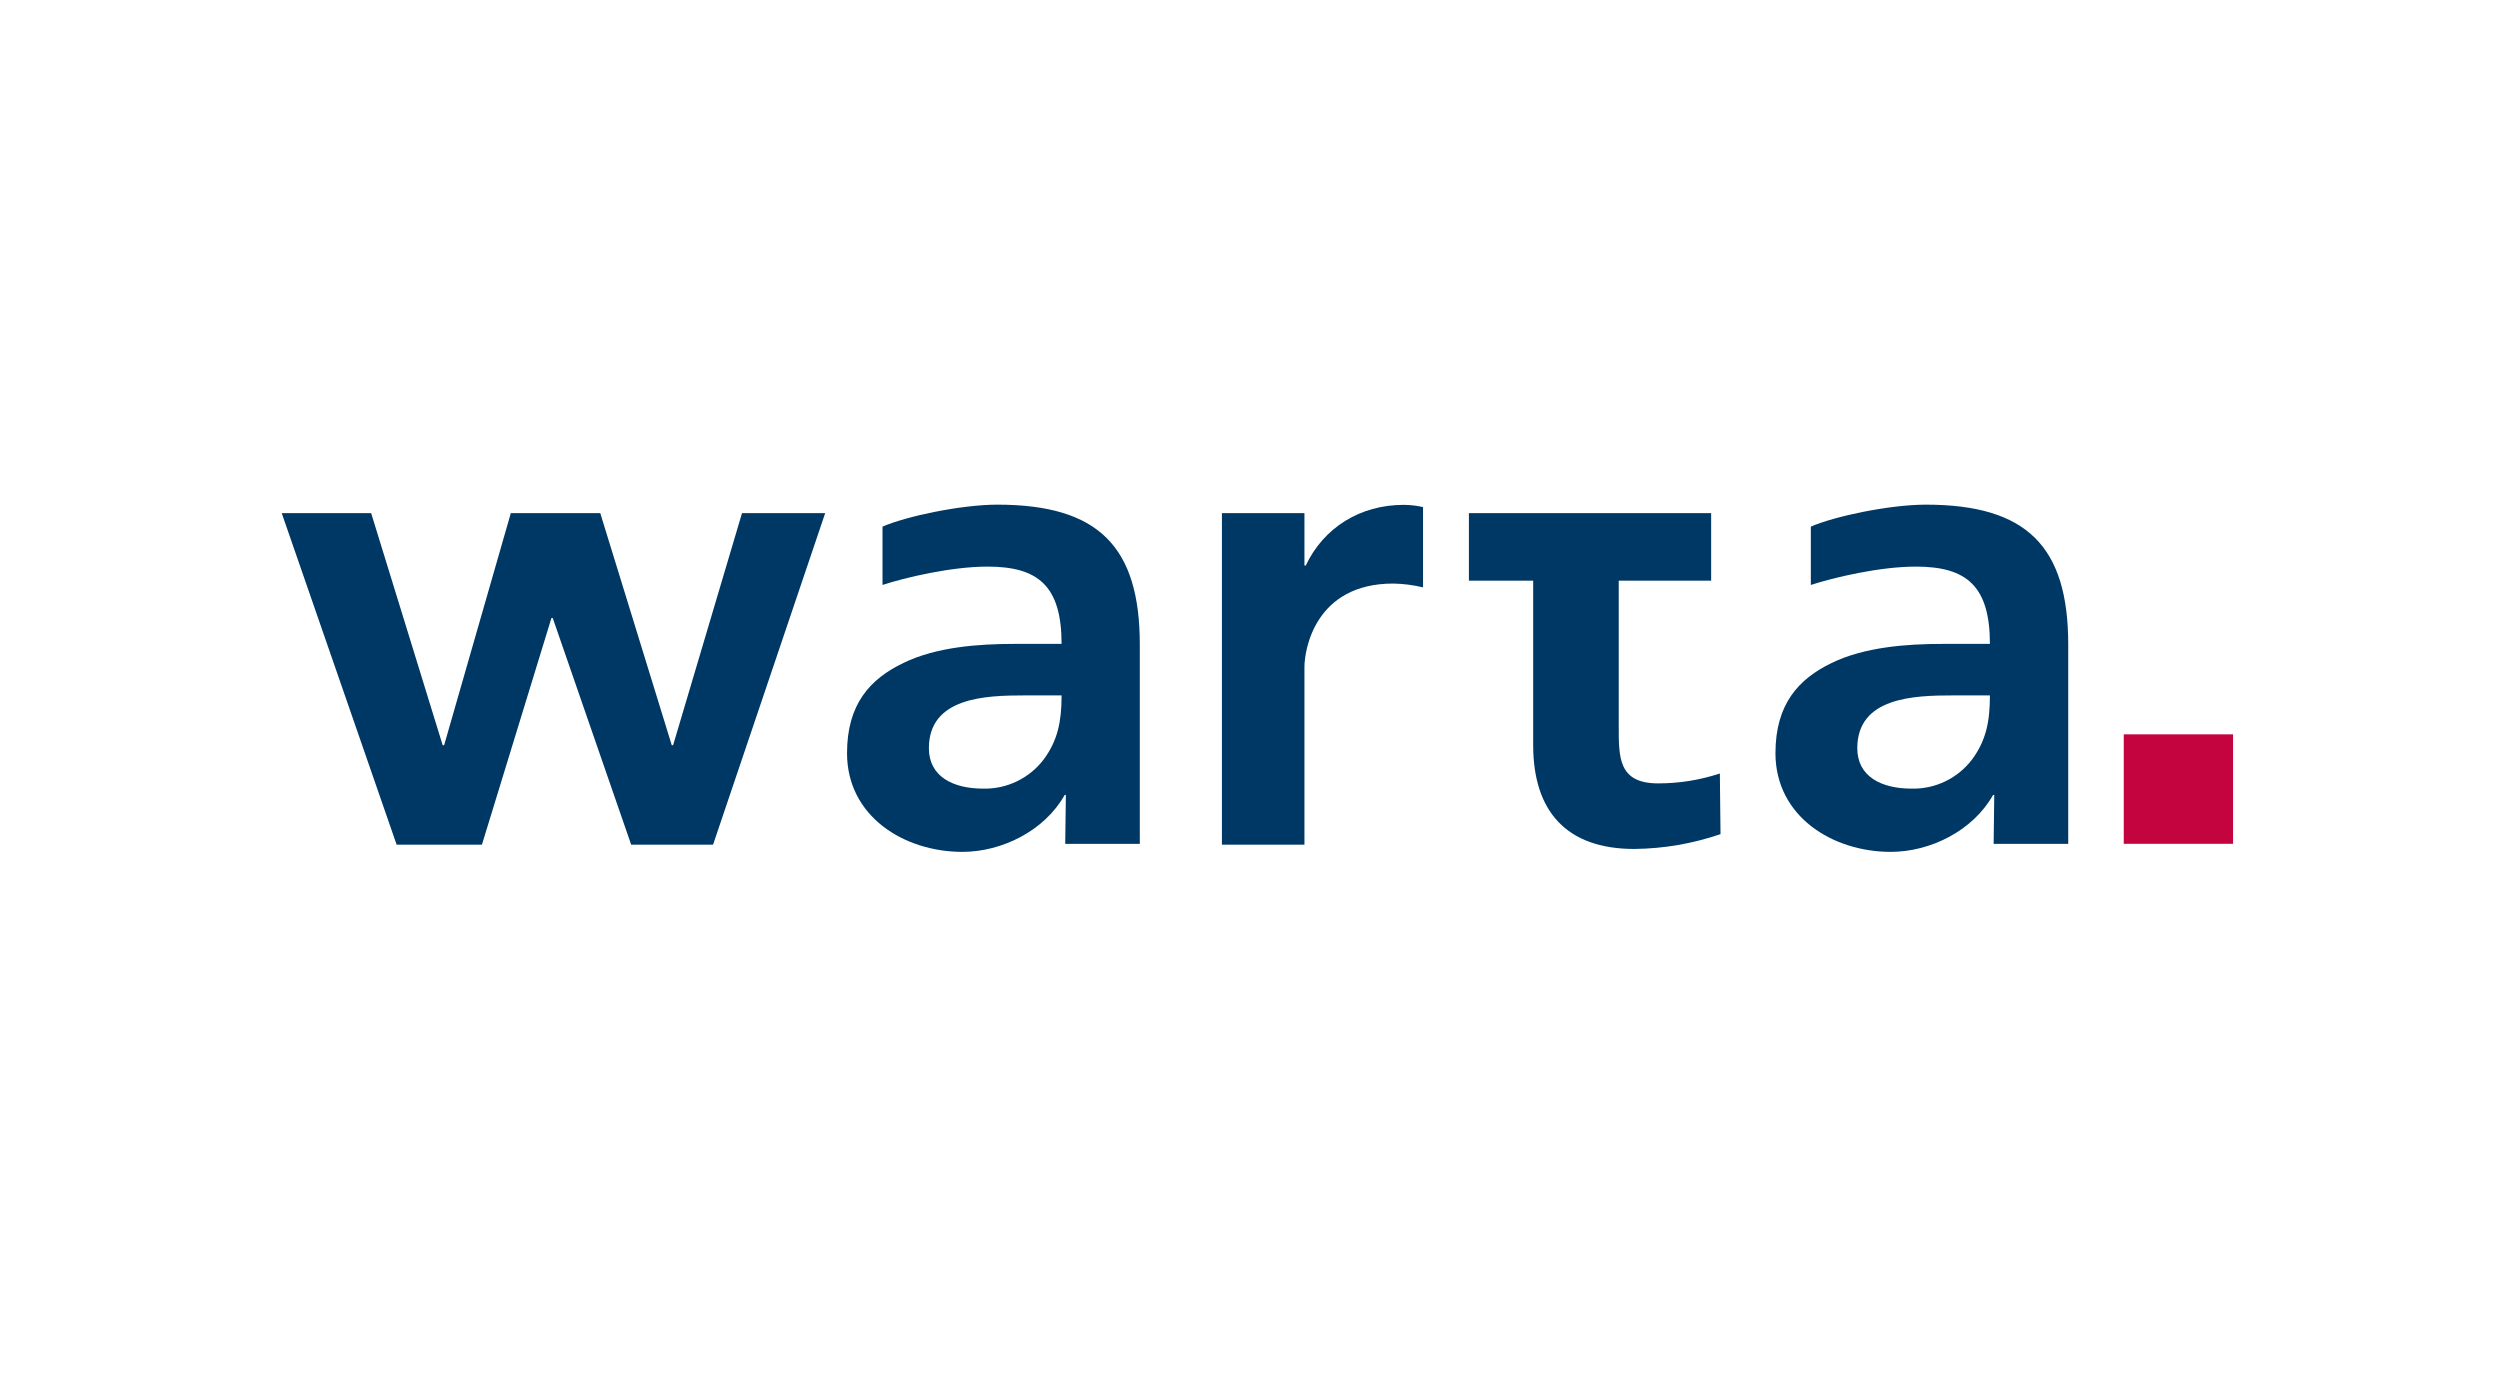 <?xml version="1.0" encoding="UTF-8"?> <svg xmlns="http://www.w3.org/2000/svg" width="144" height="80" viewBox="0 0 144 80" fill="none"><path fill-rule="evenodd" clip-rule="evenodd" d="M16.227 29.556H21.378L25.498 42.923H25.582L29.423 29.556H34.575L38.693 42.923H38.771L42.74 29.556H47.531L41.072 48.654H36.356L31.837 35.598H31.763L27.759 48.654H22.846L16.227 29.556Z" fill="#003865"></path><path d="M128.624 42.298H122.328V48.604H128.624V42.298Z" fill="#C4043F"></path><path fill-rule="evenodd" clip-rule="evenodd" d="M57.448 29.068C55.373 29.068 52.212 29.734 50.833 30.333V33.693C52.129 33.27 54.777 32.637 56.884 32.637C59.778 32.637 61.147 33.727 61.147 37.088H58.437C56.355 37.088 53.929 37.264 52.033 38.188C50.122 39.106 48.789 40.551 48.789 43.381C48.789 47.018 52.063 49.068 55.442 49.068C57.7 49.065 60.159 47.866 61.327 45.788H61.394L61.357 48.605H65.653V37.126C65.653 31.469 63.257 29.068 57.448 29.068ZM60.125 43.733C59.719 44.272 59.191 44.706 58.584 45C57.978 45.294 57.311 45.44 56.638 45.425C54.883 45.425 53.504 44.724 53.504 43.096C53.504 40.159 56.783 40.056 58.995 40.056H61.147C61.147 41.54 60.932 42.637 60.125 43.733Z" fill="#003865"></path><path fill-rule="evenodd" clip-rule="evenodd" d="M110.924 29.068C108.849 29.068 105.678 29.734 104.304 30.333V33.693C105.609 33.27 108.245 32.637 110.359 32.637C113.246 32.637 114.619 33.727 114.619 37.088H111.911C109.832 37.088 107.405 37.264 105.501 38.188C103.604 39.106 102.266 40.551 102.266 43.381C102.266 47.018 105.54 49.068 108.914 49.068C111.175 49.065 113.631 47.866 114.803 45.788H114.869L114.834 48.605H119.13V37.126C119.13 31.469 116.737 29.068 110.924 29.068ZM113.601 43.733C113.194 44.272 112.666 44.707 112.059 45.001C111.453 45.295 110.785 45.441 110.111 45.425C108.357 45.425 106.98 44.724 106.98 43.096C106.98 40.159 110.254 40.056 112.474 40.056H114.619C114.619 41.54 114.405 42.637 113.601 43.733Z" fill="#003865"></path><path fill-rule="evenodd" clip-rule="evenodd" d="M98.562 33.447V29.556H84.609V33.447H88.311V42.917C88.311 46.725 90.225 48.9 94.134 48.9C95.825 48.883 97.502 48.594 99.102 48.046L99.064 44.553C97.918 44.931 96.72 45.124 95.514 45.123C93.21 45.123 93.239 43.629 93.239 41.813V33.447H98.562Z" fill="#003865"></path><path fill-rule="evenodd" clip-rule="evenodd" d="M81.967 29.209C81.6 29.124 81.225 29.081 80.849 29.08C78.346 29.08 76.244 30.389 75.21 32.576H75.136V29.556H70.383V48.653H75.136V38.423C75.136 37.394 75.767 33.613 80.247 33.613C80.827 33.623 81.403 33.697 81.967 33.832V29.209Z" fill="#003865"></path></svg> 